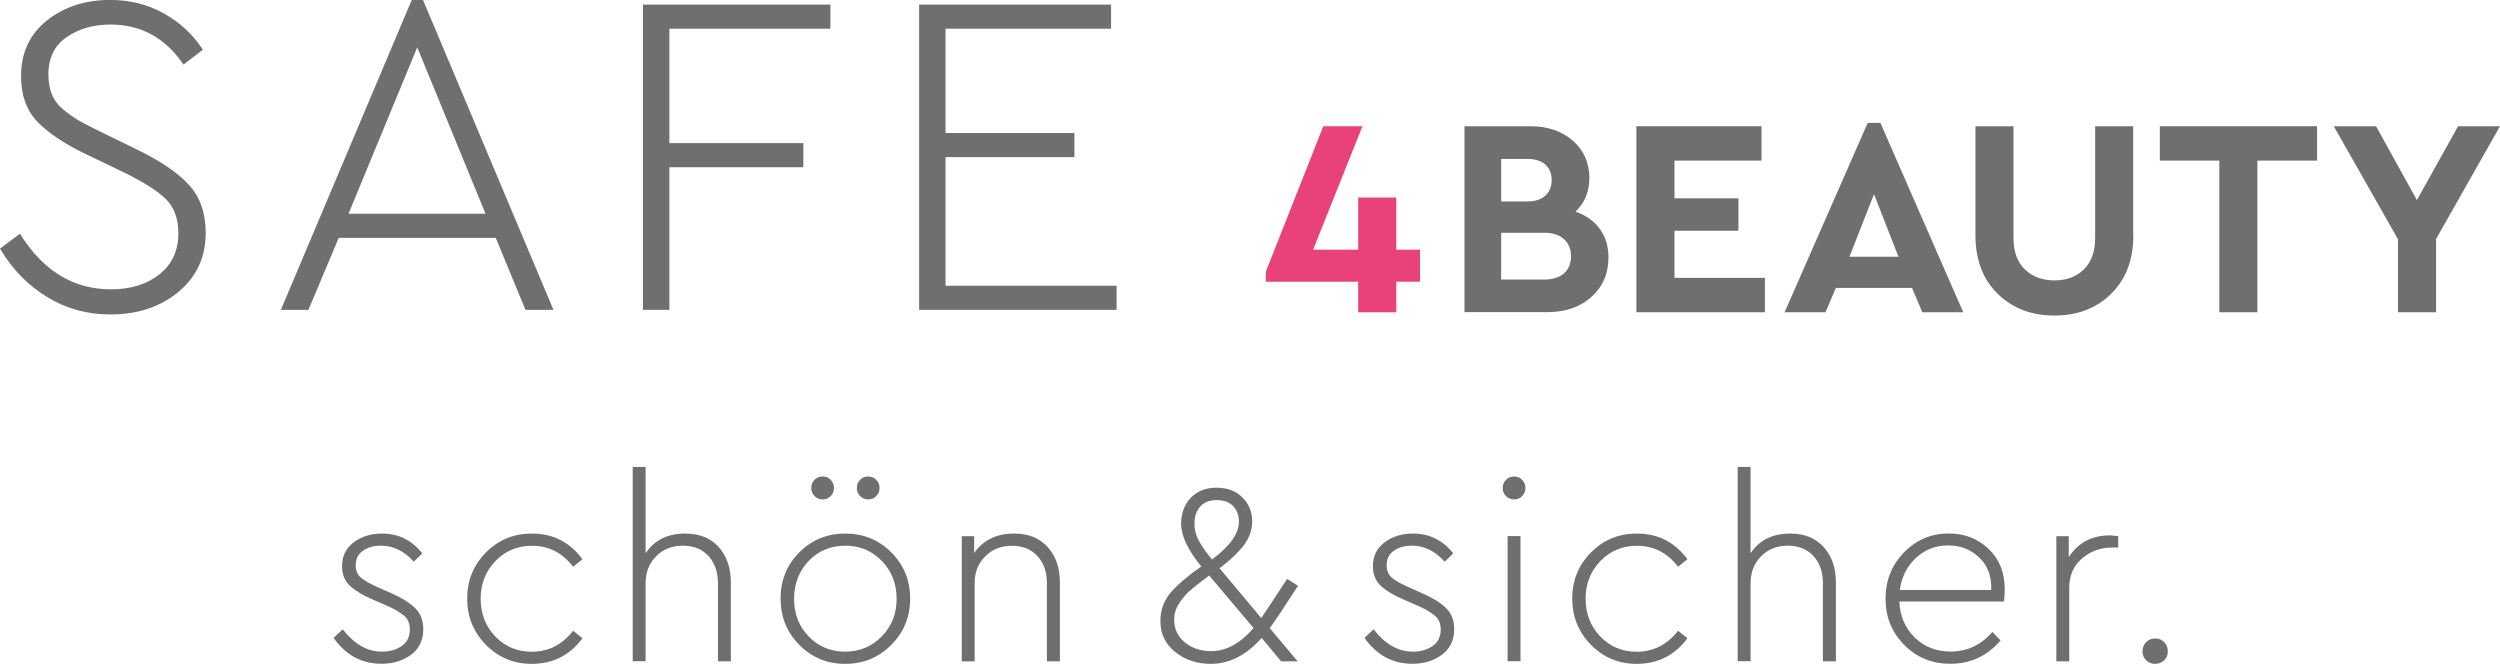 <svg xmlns="http://www.w3.org/2000/svg" xmlns:xlink="http://www.w3.org/1999/xlink" id="Ebene_1" x="0px" y="0px" viewBox="0 0 294.49 78.2" style="enable-background:new 0 0 294.49 78.2;" xml:space="preserve"><style type="text/css">	.st0{fill:#6F6F6E;stroke:#6F6F6E;stroke-width:0.3;stroke-miterlimit:10;}	.st1{fill:#E84278;}	.st2{fill:#6F6F6E;}</style><path class="st0" d="M19.19,1.69c1.85,1.03,3.36,2.4,4.51,4.13l-2.05,1.57c-2.16-3.1-5.04-4.65-8.65-4.65 c-2.02,0-3.76,0.5-5.24,1.51C6.29,5.27,5.55,6.78,5.55,8.79c0,0.9,0.15,1.7,0.43,2.41c0.29,0.7,0.77,1.32,1.43,1.86 c0.67,0.54,1.3,0.98,1.89,1.32c0.59,0.34,1.45,0.78,2.57,1.32l4,1.95c2.85,1.37,4.92,2.76,6.24,4.19c1.32,1.42,1.97,3.29,1.97,5.59 c0,2.81-1.05,5.09-3.16,6.84c-2.11,1.75-4.75,2.62-7.92,2.62c-2.7,0-5.16-0.67-7.37-2.03c-2.22-1.35-4.03-3.2-5.43-5.54l2.11-1.57 c2.74,4.32,6.32,6.48,10.75,6.48c2.38,0,4.32-0.6,5.83-1.81c1.51-1.21,2.27-2.86,2.27-4.94c0-1.76-0.5-3.14-1.51-4.13 c-1.01-0.99-2.7-2.06-5.08-3.22l-4.05-1.95C8,17.01,6.05,15.75,4.68,14.41c-1.37-1.33-2.05-3.15-2.05-5.46c0-2.7,1-4.84,3-6.43 c2-1.58,4.46-2.38,7.37-2.38C15.27,0.15,17.34,0.66,19.19,1.69"></path><path class="st0" d="M58.5,27.87H39.8l-3.57,8.48h-2.92l15.29-36.2h1.13l15.24,36.2h-2.97L58.5,27.87z M40.83,25.33h16.59 L49.15,5.18L40.83,25.33z"></path><polygon class="st0" points="97.67,3.23 78.7,3.23 78.7,17.01 94.48,17.01 94.48,19.55 78.7,19.55 78.7,36.35 75.89,36.35  75.89,0.69 97.67,0.69 "></polygon><polygon class="st0" points="130.73,3.23 111.23,3.23 111.23,15.82 126.41,15.82 126.41,18.36 111.23,18.36 111.23,33.81  131.38,33.81 131.38,36.35 108.42,36.35 108.42,0.69 130.73,0.69 "></polygon><polygon class="st1" points="167.27,33.19 164.48,33.19 164.48,36.78 159.99,36.78 159.99,33.19 149.11,33.19 149.11,32  155.88,14.87 160.49,14.87 154.68,29.41 159.99,29.41 159.99,23.27 164.48,23.27 164.48,29.41 167.27,29.41 "></polygon><path class="st2" d="M188.46,26.98c0.67,0.93,1.01,2.05,1.01,3.35c0,1.9-0.67,3.45-2.01,4.65c-1.34,1.2-3.07,1.79-5.19,1.79h-9.76 V14.87h7.77c2.04,0,3.7,0.57,5,1.71c1.3,1.14,1.94,2.61,1.94,4.4c0,1.59-0.54,2.91-1.63,3.95 C186.83,25.37,187.79,26.05,188.46,26.98 M176.83,18.72v5.01h3.09c0.91,0,1.61-0.23,2.11-0.68c0.5-0.45,0.75-1.07,0.75-1.84 c0-0.77-0.25-1.38-0.75-1.83c-0.5-0.44-1.2-0.66-2.11-0.66H176.83z M184.23,32.2c0.55-0.49,0.83-1.16,0.83-2.02 c0-0.84-0.28-1.51-0.83-2.01c-0.55-0.5-1.32-0.75-2.29-0.75h-5.11v5.51h5.11C182.91,32.93,183.68,32.68,184.23,32.2"></path><polygon class="st2" points="207.5,18.92 197.25,18.92 197.25,23.36 204.78,23.36 204.78,27.18 197.25,27.18 197.25,32.73  207.9,32.73 207.9,36.78 192.76,36.78 192.76,14.87 207.5,14.87 "></polygon><path class="st2" d="M225.23,33.92h-8.97l-1.23,2.86h-4.81l9.79-22.31h1.49l9.76,22.31h-4.82L225.23,33.92z M220.75,22.87 l-2.89,7.37h5.77L220.75,22.87z"></path><path class="st2" d="M251.3,27.71c0,2.88-0.87,5.17-2.61,6.89c-1.74,1.72-3.97,2.57-6.69,2.57c-2.72,0-4.95-0.86-6.69-2.57 c-1.74-1.71-2.61-4.01-2.61-6.89V14.87h4.48v13.18c0,1.59,0.45,2.82,1.34,3.68c0.89,0.86,2.05,1.3,3.47,1.3 c1.44,0,2.6-0.43,3.48-1.3c0.88-0.86,1.33-2.09,1.33-3.68V14.87h4.48V27.71z"></path><polygon class="st2" points="272.94,18.92 265.91,18.92 265.91,36.78 261.43,36.78 261.43,18.92 254.42,18.92 254.42,14.87  272.94,14.87 "></polygon><polygon class="st2" points="286.96,28.15 286.96,36.78 282.47,36.78 282.47,28.18 274.91,14.87 279.89,14.87 284.7,23.57  289.55,14.87 294.49,14.87 "></polygon><path class="st2" d="M253.85,75.21c-0.41,0-0.75,0.14-1.04,0.43c-0.29,0.28-0.43,0.65-0.43,1.1c0,0.43,0.15,0.78,0.44,1.05 c0.3,0.27,0.64,0.41,1.02,0.41c0.43,0,0.79-0.14,1.08-0.41c0.3-0.28,0.44-0.63,0.44-1.05c0-0.47-0.15-0.84-0.44-1.11 C254.64,75.34,254.28,75.21,253.85,75.21 M248.58,63.06c-2.16,0-3.78,0.86-4.89,2.57v-2.47h-1.46v14.74h1.52v-8.67 c0-1.44,0.5-2.59,1.51-3.45c1.01-0.85,2.17-1.28,3.5-1.28h0.76v-1.34C248.97,63.09,248.66,63.06,248.58,63.06 M229.5,64.25 c1.45,0,2.66,0.48,3.66,1.44c1,0.96,1.46,2.23,1.4,3.81h-10.77c0.21-1.52,0.83-2.78,1.89-3.77 C226.74,64.74,228.01,64.25,229.5,64.25 M236.15,69.41c0-1.95-0.63-3.54-1.9-4.75c-1.27-1.21-2.84-1.82-4.69-1.82 c-2.07,0-3.83,0.75-5.28,2.24c-1.45,1.49-2.17,3.31-2.17,5.45c0,2.16,0.74,3.97,2.21,5.45c1.47,1.48,3.28,2.21,5.42,2.21 c2.38,0,4.35-0.92,5.92-2.75l-0.97-1.01c-1.32,1.55-2.96,2.32-4.91,2.32c-1.69,0-3.1-0.55-4.23-1.65c-1.13-1.1-1.73-2.51-1.82-4.24 h12.3C236.11,70.55,236.15,70.06,236.15,69.41 M210.88,62.85c-2.08,0-3.63,0.77-4.67,2.32V55h-1.52v22.89h1.52v-9.19 c0-1.28,0.41-2.34,1.24-3.17c0.82-0.84,1.88-1.25,3.16-1.25c1.26,0,2.26,0.41,3.01,1.22c0.74,0.81,1.11,1.88,1.11,3.21v9.19h1.53 v-9.31c0-1.71-0.48-3.09-1.44-4.15C213.86,63.38,212.55,62.85,210.88,62.85 M192.82,62.85c-2.14,0-3.94,0.74-5.41,2.23 c-1.48,1.49-2.21,3.3-2.21,5.43s0.74,3.95,2.21,5.45c1.47,1.49,3.27,2.24,5.38,2.24c2.5,0,4.5-1.01,5.98-3.02l-1.1-0.88 c-1.28,1.65-2.91,2.47-4.88,2.47c-1.71,0-3.14-0.6-4.29-1.8c-1.15-1.2-1.72-2.69-1.72-4.46c0-1.75,0.58-3.22,1.74-4.42 c1.16-1.2,2.59-1.8,4.3-1.8c1.97,0,3.59,0.82,4.85,2.47l1.1-0.88C197.28,63.85,195.3,62.85,192.82,62.85 M179.11,63.15h-1.52v14.74 h1.52V63.15z M166.42,62.85c-1.3,0-2.41,0.35-3.33,1.04c-0.92,0.69-1.37,1.63-1.37,2.81c0,0.96,0.31,1.72,0.93,2.3 c0.62,0.58,1.52,1.13,2.7,1.63l1.34,0.58c0.55,0.24,0.94,0.43,1.19,0.56c0.24,0.13,0.54,0.32,0.9,0.57c0.36,0.24,0.6,0.51,0.73,0.81 c0.13,0.29,0.2,0.64,0.2,1.02c0,0.84-0.32,1.48-0.95,1.92c-0.63,0.45-1.41,0.67-2.35,0.67c-1.71,0-3.25-0.88-4.61-2.63l-1.07,1.01 c1.42,2.03,3.31,3.05,5.65,3.05c1.36,0,2.52-0.36,3.48-1.07c0.96-0.71,1.44-1.72,1.44-3.02c0-1.02-0.32-1.84-0.96-2.47 c-0.64-0.63-1.6-1.22-2.86-1.77l-1.37-0.61c-1-0.43-1.71-0.82-2.13-1.18c-0.43-0.36-0.64-0.85-0.64-1.48c0-0.75,0.28-1.33,0.86-1.72 c0.57-0.4,1.28-0.59,2.13-0.59c1.45,0,2.73,0.63,3.85,1.89l1.01-0.98C169.96,63.63,168.37,62.85,166.42,62.85 M142.65,76.7 c-1.2,0-2.22-0.34-3.07-1.02c-0.84-0.68-1.27-1.58-1.27-2.7c0-0.67,0.2-1.31,0.6-1.92c0.4-0.61,0.82-1.11,1.27-1.5 c0.45-0.39,1.2-0.98,2.26-1.77l5.22,6.19C146.1,75.8,144.44,76.7,142.65,76.7 M143.32,58.91c0.85,0,1.5,0.24,1.95,0.72 c0.45,0.48,0.67,1.08,0.67,1.82c0,1.4-1.06,2.89-3.17,4.46c-0.71-0.88-1.24-1.62-1.57-2.24c-0.33-0.62-0.5-1.29-0.5-2 c0-0.81,0.22-1.47,0.67-1.98C141.81,59.16,142.46,58.91,143.32,58.91 M152.9,69.01l-1.28-0.82c-1.85,2.83-2.87,4.36-3.05,4.61 l-4.91-5.86c1.24-0.94,2.19-1.84,2.85-2.7c0.66-0.87,0.99-1.81,0.99-2.82c0-1.12-0.38-2.06-1.15-2.82 c-0.76-0.77-1.78-1.15-3.04-1.15c-1.3,0-2.32,0.41-3.07,1.22c-0.74,0.81-1.11,1.81-1.11,2.99c0,1.45,0.79,3.13,2.38,5.07 c-1.57,1.08-2.76,2.1-3.59,3.05c-0.82,0.96-1.23,2.08-1.23,3.36c0,1.51,0.58,2.73,1.74,3.66c1.16,0.93,2.56,1.4,4.21,1.4 c2.17,0,4.17-1.02,5.98-3.05l2.29,2.75h1.95l-3.29-3.91C150.08,73.31,151.19,71.66,152.9,69.01 M119.45,62.85 c-2.05,0-3.62,0.76-4.7,2.29v-1.98h-1.46v14.74h1.52v-9.22c0-1.26,0.41-2.31,1.24-3.14c0.82-0.84,1.88-1.25,3.16-1.25 c1.26,0,2.26,0.41,3,1.22c0.74,0.81,1.11,1.87,1.11,3.17v9.22h1.53v-9.31c0-1.71-0.48-3.09-1.44-4.15 C122.46,63.38,121.14,62.85,119.45,62.85 M99.58,64.28c1.71,0,3.14,0.6,4.3,1.8c1.16,1.2,1.74,2.69,1.74,4.46 c0,1.75-0.58,3.22-1.75,4.42c-1.17,1.2-2.61,1.8-4.32,1.8c-1.71,0-3.14-0.6-4.29-1.79c-1.15-1.19-1.72-2.67-1.72-4.44 s0.58-3.25,1.72-4.46C96.42,64.88,97.86,64.28,99.58,64.28 M99.58,62.85c-2.13,0-3.94,0.74-5.42,2.21 c-1.47,1.48-2.21,3.29-2.21,5.45c0,2.16,0.74,3.98,2.21,5.46c1.48,1.49,3.27,2.23,5.39,2.23c2.14,0,3.95-0.74,5.43-2.23 c1.49-1.49,2.23-3.3,2.23-5.46c0-2.16-0.74-3.97-2.23-5.45C103.5,63.58,101.7,62.85,99.58,62.85 M80.72,62.85 c-2.08,0-3.63,0.77-4.67,2.32V55h-1.52v22.89h1.52v-9.19c0-1.28,0.41-2.34,1.24-3.17c0.82-0.84,1.88-1.25,3.16-1.25 c1.26,0,2.27,0.41,3.01,1.22c0.74,0.81,1.11,1.88,1.11,3.21v9.19h1.52v-9.31c0-1.71-0.48-3.09-1.43-4.15S82.39,62.85,80.72,62.85  M62.66,62.85c-2.13,0-3.94,0.74-5.42,2.23c-1.47,1.49-2.21,3.3-2.21,5.43s0.74,3.95,2.21,5.45c1.48,1.49,3.27,2.24,5.39,2.24 c2.5,0,4.5-1.01,5.98-3.02l-1.1-0.88c-1.28,1.65-2.91,2.47-4.88,2.47c-1.71,0-3.14-0.6-4.29-1.8c-1.15-1.2-1.72-2.69-1.72-4.46 c0-1.75,0.58-3.22,1.74-4.42c1.16-1.2,2.59-1.8,4.3-1.8c1.97,0,3.59,0.82,4.85,2.47l1.1-0.88C67.12,63.85,65.14,62.85,62.66,62.85  M44.99,62.85c-1.3,0-2.41,0.35-3.33,1.04c-0.92,0.69-1.37,1.63-1.37,2.81c0,0.96,0.31,1.72,0.93,2.3c0.62,0.58,1.52,1.13,2.7,1.63 l1.34,0.58c0.55,0.24,0.95,0.43,1.19,0.56c0.24,0.13,0.55,0.32,0.9,0.57c0.36,0.24,0.6,0.51,0.73,0.81c0.13,0.29,0.2,0.64,0.2,1.02 c0,0.84-0.32,1.48-0.95,1.92c-0.63,0.45-1.41,0.67-2.35,0.67c-1.71,0-3.24-0.88-4.61-2.63l-1.07,1.01c1.42,2.03,3.31,3.05,5.65,3.05 c1.36,0,2.52-0.36,3.48-1.07c0.96-0.71,1.43-1.72,1.43-3.02c0-1.02-0.32-1.84-0.96-2.47c-0.64-0.63-1.59-1.22-2.85-1.77l-1.37-0.61 c-1-0.43-1.71-0.82-2.14-1.18c-0.43-0.36-0.64-0.85-0.64-1.48c0-0.75,0.28-1.33,0.86-1.72c0.57-0.4,1.28-0.59,2.13-0.59 c1.45,0,2.73,0.63,3.85,1.89l1-0.98C48.53,63.63,46.94,62.85,44.99,62.85"></path><path class="st2" d="M178.35,56.13c-0.39,0-0.71,0.13-0.96,0.4c-0.25,0.26-0.38,0.58-0.38,0.95c0,0.37,0.13,0.68,0.38,0.95 c0.26,0.26,0.58,0.4,0.96,0.4c0.39,0,0.71-0.13,0.96-0.4c0.25-0.27,0.38-0.58,0.38-0.95c0-0.37-0.13-0.68-0.38-0.95 C179.06,56.26,178.74,56.13,178.35,56.13"></path><path class="st2" d="M96.9,56.13c-0.39,0-0.71,0.13-0.96,0.4c-0.25,0.26-0.38,0.58-0.38,0.95c0,0.37,0.13,0.68,0.38,0.95 c0.25,0.26,0.58,0.4,0.96,0.4c0.39,0,0.71-0.13,0.96-0.4c0.25-0.27,0.38-0.58,0.38-0.95c0-0.37-0.13-0.68-0.38-0.95 C97.61,56.26,97.29,56.13,96.9,56.13"></path><path class="st2" d="M102.27,56.13c-0.39,0-0.71,0.13-0.96,0.4c-0.25,0.26-0.38,0.58-0.38,0.95c0,0.37,0.13,0.68,0.38,0.95 c0.25,0.26,0.58,0.4,0.96,0.4c0.39,0,0.71-0.13,0.96-0.4c0.25-0.27,0.38-0.58,0.38-0.95c0-0.37-0.13-0.68-0.38-0.95 C102.98,56.26,102.66,56.13,102.27,56.13"></path></svg>